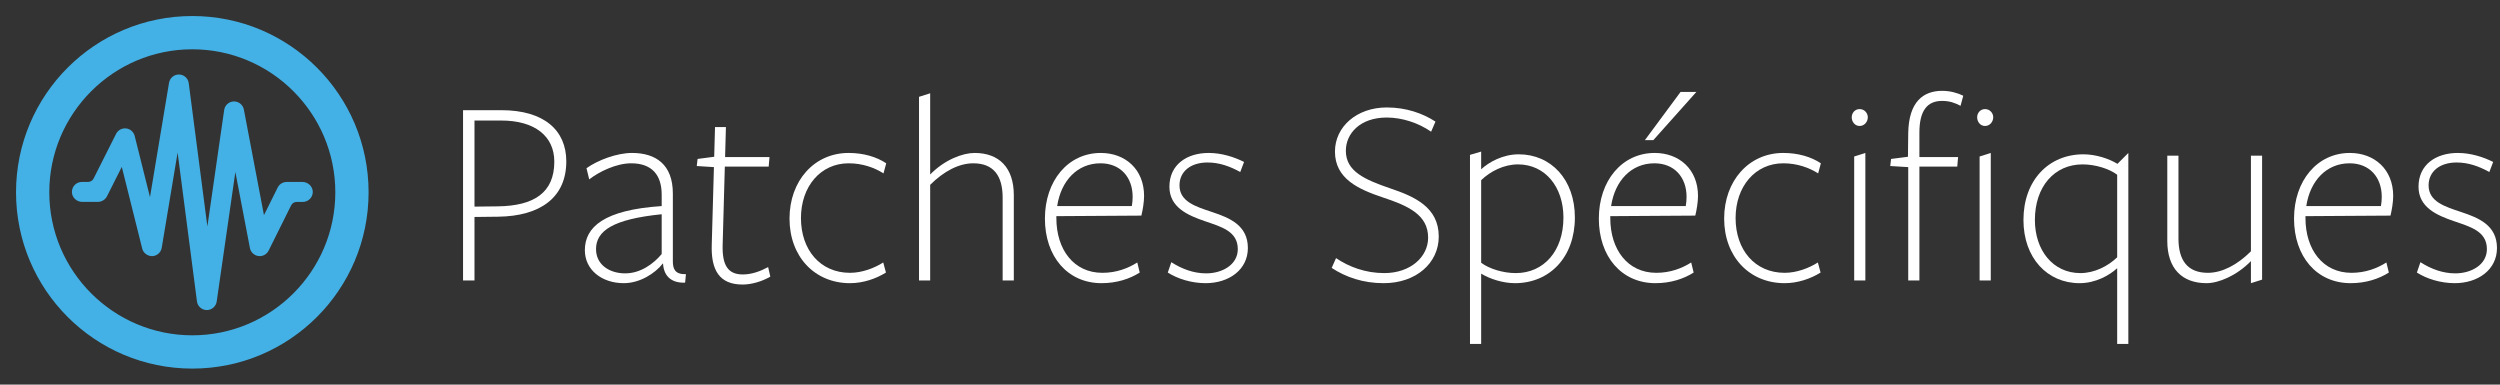 <svg width="312" height="48" viewBox="0 0 312 48" fill="none" xmlns="http://www.w3.org/2000/svg">
<rect x="0" y="0" width="312" height="48" fill="#333333" stroke="none"/>
<path d="M70.674 20.142C70.674 16.266 67.92 13.75 62.548 13.75C62.038 13.75 57.788 13.75 57.788 13.75V35H59.216V27.078L62.174 27.044C67.41 26.976 70.674 24.664 70.674 20.142ZM69.178 20.176C69.178 24.086 66.594 25.684 62.174 25.752L59.216 25.786V15.042C59.216 15.042 62.038 15.042 62.548 15.042C66.73 15.042 69.178 16.98 69.178 20.176Z" fill="white"/>
<path d="M82.578 31.702C81.592 32.892 79.96 34.116 78.022 34.116C76.05 34.116 74.384 33.028 74.384 31.09C74.384 28.812 76.492 27.35 82.578 26.738V31.702ZM82.748 32.892C82.85 34.626 83.972 35.34 85.502 35.272L85.604 34.218C84.21 34.252 83.972 33.538 83.972 32.586C83.972 32.586 83.972 24.324 83.972 24.154C83.972 20.516 81.83 19.088 78.872 19.088C77.002 19.088 74.622 19.972 73.194 20.992L73.534 22.386C74.758 21.434 76.9 20.38 78.77 20.38C81.422 20.38 82.578 21.91 82.578 24.29C82.578 24.46 82.578 25.718 82.578 25.718C75.37 26.194 72.99 28.336 72.99 31.226C72.99 33.674 75.098 35.34 77.852 35.34C79.858 35.34 81.762 34.116 82.714 32.892H82.748Z" fill="white"/>
<path d="M96.136 34.524L95.864 33.334C94.912 33.844 93.824 34.252 92.702 34.252C90.866 34.252 90.118 33.13 90.186 30.58L90.458 20.788H95.932L96.034 19.598H90.492L90.594 15.858H89.234L89.132 19.564L87.058 19.836L86.956 20.72L89.098 20.856L88.826 30.546C88.724 33.708 89.778 35.51 92.668 35.51C93.79 35.51 95.082 35.136 96.136 34.524Z" fill="white"/>
<path d="M110.567 34.014L110.227 32.756C109.105 33.47 107.575 34.048 106.079 34.048C102.373 34.048 99.959 31.192 99.959 27.214C99.959 23.27 102.407 20.38 105.909 20.38C107.643 20.38 109.139 20.924 110.261 21.638L110.601 20.38C109.377 19.564 107.745 19.088 105.909 19.088C101.625 19.088 98.531 22.556 98.531 27.282C98.531 32.008 101.659 35.34 106.079 35.34C107.711 35.34 109.309 34.796 110.567 34.014Z" fill="white"/>
<path d="M126.524 35V24.358C126.524 20.924 124.688 19.088 121.628 19.088C120.132 19.088 117.888 19.938 116.086 21.774V11.642L114.692 12.084V35H116.086V23.066C117.786 21.366 119.69 20.38 121.458 20.38C123.974 20.38 125.13 21.91 125.13 24.664V35H126.524Z" fill="white"/>
<path d="M131.834 26.976L142.442 26.908C142.612 26.228 142.782 25.208 142.782 24.46C142.782 21.128 140.436 19.088 137.376 19.088C133.296 19.088 130.406 22.556 130.406 27.282C130.406 32.008 133.228 35.34 137.478 35.34C139.382 35.34 141.014 34.796 142.238 34.014L141.932 32.756C140.81 33.47 139.348 34.048 137.58 34.048C134.01 34.048 131.834 31.158 131.834 27.214V26.976ZM131.936 25.718C132.412 22.556 134.452 20.38 137.342 20.38C139.824 20.38 141.354 22.114 141.354 24.562C141.354 24.936 141.32 25.344 141.252 25.718H131.936Z" fill="white"/>
<path d="M155.735 30.954C155.735 28.098 153.423 27.18 151.281 26.466C149.241 25.786 147.201 25.174 147.201 23.134C147.201 21.4 148.595 20.278 150.703 20.278C152.165 20.278 153.491 20.754 154.783 21.468L155.259 20.21C154.035 19.598 152.471 19.088 150.839 19.088C148.153 19.088 145.943 20.516 145.943 23.304C145.943 25.888 148.255 26.874 150.329 27.588C152.403 28.302 154.477 28.846 154.477 31.09C154.477 33.062 152.505 34.116 150.533 34.116C148.969 34.116 147.507 33.572 146.181 32.722L145.739 34.014C146.963 34.796 148.697 35.34 150.465 35.34C153.355 35.34 155.735 33.674 155.735 30.954Z" fill="white"/>
<path d="M172.756 34.082C170.41 34.082 168.336 33.3 166.738 32.212L166.194 33.436C167.962 34.592 170.104 35.34 172.688 35.34C176.734 35.34 179.556 32.824 179.556 29.526C179.556 25.854 176.53 24.528 173.504 23.508C170.342 22.42 167.962 21.4 167.962 18.816C167.962 16.674 169.73 14.668 173.062 14.668C175 14.668 177.04 15.348 178.604 16.436L179.148 15.178C177.584 14.158 175.51 13.41 173.062 13.41C169.356 13.41 166.602 15.79 166.602 18.918C166.602 22.352 169.628 23.644 172.552 24.63C175.748 25.684 178.23 26.806 178.23 29.662C178.23 32.042 176.054 34.082 172.756 34.082Z" fill="white"/>
<path d="M184.849 21.128V18.918L183.455 19.326V42.922H184.849V34.15C185.903 34.796 187.535 35.34 189.065 35.34C193.383 35.34 196.545 32.11 196.545 27.146C196.545 22.386 193.553 19.258 189.541 19.258C187.535 19.258 185.801 20.244 184.849 21.128ZM184.849 22.488C186.005 21.366 187.705 20.516 189.439 20.516C192.873 20.516 195.117 23.372 195.117 27.146C195.117 31.328 192.669 34.082 189.167 34.082C187.569 34.082 185.835 33.538 184.849 32.79V22.488Z" fill="white"/>
<path d="M200.963 26.976L211.571 26.908C211.741 26.228 211.911 25.208 211.911 24.46C211.911 21.128 209.565 19.088 206.505 19.088C202.425 19.088 199.535 22.556 199.535 27.282C199.535 32.008 202.357 35.34 206.607 35.34C208.511 35.34 210.143 34.796 211.367 34.014L211.061 32.756C209.939 33.47 208.477 34.048 206.709 34.048C203.139 34.048 200.963 31.158 200.963 27.214V26.976ZM201.065 25.718C201.541 22.556 203.581 20.38 206.471 20.38C208.953 20.38 210.483 22.114 210.483 24.562C210.483 24.936 210.449 25.344 210.381 25.718H201.065ZM211.707 11.472H209.735L205.281 17.49H206.335L211.707 11.472Z" fill="white"/>
<path d="M227.21 34.014L226.87 32.756C225.748 33.47 224.218 34.048 222.722 34.048C219.016 34.048 216.602 31.192 216.602 27.214C216.602 23.27 219.05 20.38 222.552 20.38C224.286 20.38 225.782 20.924 226.904 21.638L227.244 20.38C226.02 19.564 224.388 19.088 222.552 19.088C218.268 19.088 215.174 22.556 215.174 27.282C215.174 32.008 218.302 35.34 222.722 35.34C224.354 35.34 225.952 34.796 227.21 34.014Z" fill="white"/>
<path d="M233.102 14.634C233.102 14.124 232.694 13.614 232.082 13.614C231.47 13.614 231.096 14.124 231.096 14.634C231.096 15.178 231.47 15.722 232.082 15.722C232.694 15.722 233.102 15.178 233.102 14.634ZM232.796 35V19.088L231.402 19.53V35H232.796Z" fill="white"/>
<path d="M248.755 14.634C248.755 14.124 248.347 13.614 247.735 13.614C247.123 13.614 246.749 14.124 246.749 14.634C246.749 15.178 247.123 15.722 247.735 15.722C248.347 15.722 248.755 15.178 248.755 14.634ZM245.015 11.948C244.335 11.608 243.383 11.336 242.397 11.336C240.017 11.336 238.215 12.696 238.147 16.606L238.113 19.564L236.005 19.836L235.903 20.72L238.147 20.856V35H239.541V20.788H244.267L244.369 19.598H239.541V16.538C239.541 13.852 240.493 12.594 242.363 12.594C243.315 12.594 243.961 12.832 244.675 13.206L245.015 11.948ZM248.449 35V19.088L247.055 19.53V35H248.449Z" fill="white"/>
<path d="M265.617 42.922V19.088L264.257 20.448C263.203 19.802 261.571 19.258 260.007 19.258C255.689 19.258 252.527 22.488 252.527 27.452C252.527 32.212 255.519 35.34 259.531 35.34C261.537 35.34 263.271 34.354 264.223 33.47V42.922H265.617ZM264.223 21.808V32.11C263.067 33.232 261.367 34.082 259.633 34.082C256.199 34.082 253.955 31.226 253.955 27.452C253.955 23.27 256.403 20.516 259.905 20.516C261.503 20.516 263.237 21.06 264.223 21.808Z" fill="white"/>
<path d="M270.478 19.428V30.07C270.478 33.504 272.314 35.34 275.374 35.34C276.87 35.34 279.114 34.422 280.916 32.586V35.34L282.31 34.898V19.428H280.916V31.362C279.216 33.062 277.312 34.048 275.544 34.048C273.028 34.048 271.872 32.518 271.872 29.764V19.428H270.478Z" fill="white"/>
<path d="M287.723 26.976L298.331 26.908C298.501 26.228 298.671 25.208 298.671 24.46C298.671 21.128 296.325 19.088 293.265 19.088C289.185 19.088 286.295 22.556 286.295 27.282C286.295 32.008 289.117 35.34 293.367 35.34C295.271 35.34 296.903 34.796 298.127 34.014L297.821 32.756C296.699 33.47 295.237 34.048 293.469 34.048C289.899 34.048 287.723 31.158 287.723 27.214V26.976ZM287.825 25.718C288.301 22.556 290.341 20.38 293.231 20.38C295.713 20.38 297.243 22.114 297.243 24.562C297.243 24.936 297.209 25.344 297.141 25.718H287.825Z" fill="white"/>
<path d="M311.623 30.954C311.623 28.098 309.311 27.18 307.169 26.466C305.129 25.786 303.089 25.174 303.089 23.134C303.089 21.4 304.483 20.278 306.591 20.278C308.053 20.278 309.379 20.754 310.671 21.468L311.147 20.21C309.923 19.598 308.359 19.088 306.727 19.088C304.041 19.088 301.831 20.516 301.831 23.304C301.831 25.888 304.143 26.874 306.217 27.588C308.291 28.302 310.365 28.846 310.365 31.09C310.365 33.062 308.393 34.116 306.421 34.116C304.857 34.116 303.395 33.572 302.069 32.722L301.627 34.014C302.851 34.796 304.585 35.34 306.353 35.34C309.243 35.34 311.623 33.674 311.623 30.954Z" fill="white"/>
<path d="M25.815 38.695H25.805C25.181 38.691 24.66 38.228 24.58 37.608L22.166 19.039L20.183 30.926C20.085 31.509 19.593 31.943 19.006 31.965C18.452 31.98 17.89 31.597 17.748 31.021L15.2 20.825L13.352 24.496C13.14 24.915 12.685 25.196 12.214 25.196H10.261C9.575 25.196 8.988 24.66 8.974 23.974C8.963 23.275 9.524 22.706 10.22 22.706H10.99C11.281 22.706 11.551 22.542 11.682 22.279L14.486 16.706C14.719 16.239 15.233 15.969 15.736 16.027C16.253 16.086 16.68 16.458 16.808 16.964L18.718 24.605L21.095 10.337C21.197 9.736 21.714 9.298 22.323 9.298C22.33 9.298 22.338 9.298 22.345 9.298C22.961 9.309 23.479 9.772 23.555 10.384L25.881 28.269L27.977 13.727C28.065 13.126 28.571 12.674 29.18 12.659C29.191 12.659 29.198 12.659 29.209 12.659C29.807 12.659 30.321 13.082 30.434 13.673L32.942 26.851L34.659 23.398C34.871 22.976 35.301 22.709 35.775 22.709H37.747C38.432 22.709 39.019 23.245 39.034 23.931C39.045 24.631 38.483 25.199 37.787 25.199H37.025C36.73 25.199 36.464 25.367 36.332 25.63L33.526 31.273C33.288 31.754 32.767 32.027 32.242 31.951C31.714 31.878 31.287 31.477 31.189 30.948L29.373 21.466L27.044 37.627C26.956 38.239 26.431 38.695 25.815 38.695Z" fill="#43B1E6"/>
<path d="M24 6.152C33.843 6.152 41.848 14.157 41.848 24C41.848 33.843 33.843 41.848 24 41.848C14.157 41.848 6.152 33.843 6.152 24C6.152 14.157 14.157 6.152 24 6.152ZM24 2C11.85 2 2 11.85 2 24C2 36.15 11.85 46 24 46C36.15 46 46 36.15 46 24C46 11.85 36.15 2 24 2Z" fill="#43B1E6"/>
</svg>
